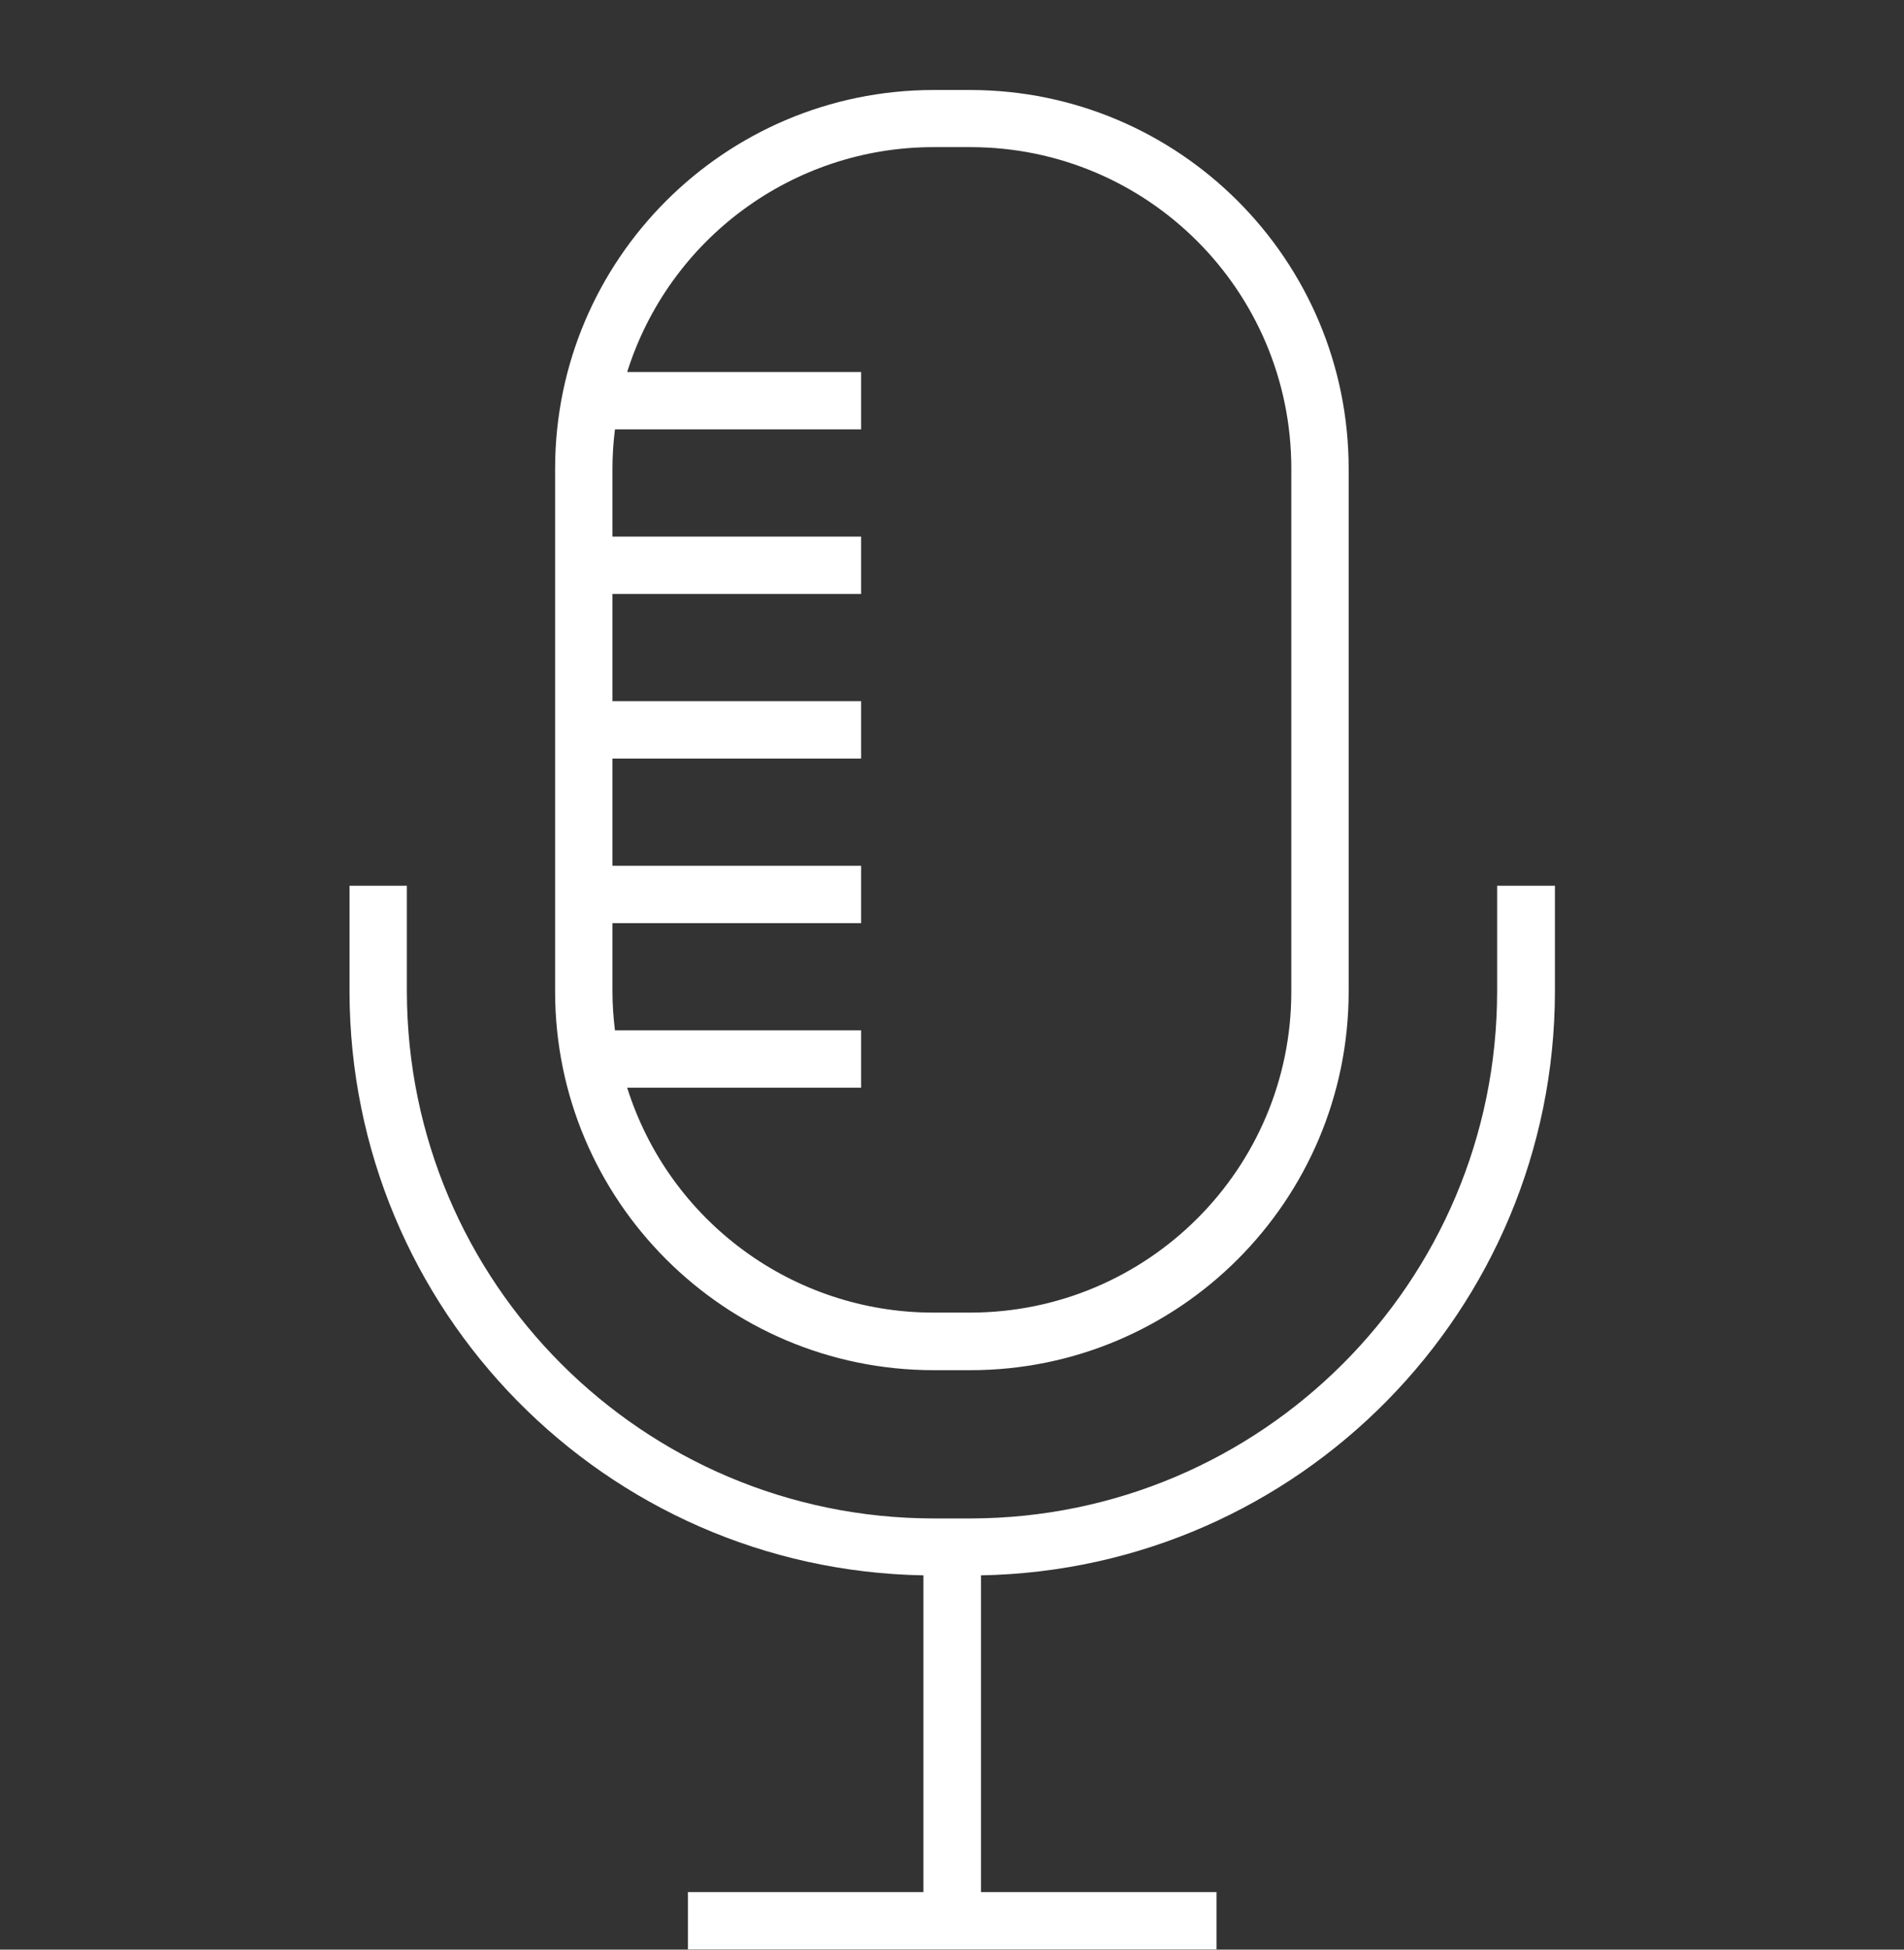 <?xml version="1.0" encoding="UTF-8"?>
<svg id="a" data-name="レイヤー 1" xmlns="http://www.w3.org/2000/svg" xmlns:xlink="http://www.w3.org/1999/xlink" viewBox="0 0 84 86">
  <rect x="0" y="0" width="84" height="86" fill="#333333" stroke="none"/>
  <defs>
    <clipPath id="c">
      <rect x="15.42" y="3.96" width="53.16" height="82.04" fill="none" stroke-width="0"/>
    </clipPath>
  </defs>
  <g id="b" data-name="グループ 342">
    <g clip-path="url(#c)">
      <g id="d" data-name="グループ 341">
        <path id="e" data-name="パス 1109" d="M41.18,60.44h1.63c9.21,0,16.68-7.48,16.69-16.69v-23.09c-.01-9.21-7.48-16.68-16.69-16.69h-1.63c-9.21.01-16.68,7.48-16.69,16.69v23.09c.01,9.21,7.48,16.68,16.69,16.69M41.18,6.49h1.63c7.82,0,14.15,6.34,14.16,14.16v23.09c0,7.82-6.34,14.15-14.16,14.16h-1.63c-6.19,0-11.65-4.02-13.51-9.92h10.32v-2.53h-10.86c-.07-.57-.11-1.14-.11-1.71v-3.02h10.97v-2.53h-10.97v-4.73h10.97v-2.53h-10.97v-4.73h10.97v-2.53h-10.97v-3.02c0-.57.04-1.14.11-1.71h10.86v-2.53h-10.32c1.86-5.9,7.33-9.92,13.51-9.92" fill="#fff" stroke-width="0"/>
        <path id="f" data-name="パス 1110" d="M66.05,39.07v4.67c-.01,12.83-10.41,23.22-23.23,23.24h-1.63c-12.83-.01-23.22-10.41-23.24-23.24v-4.67h-2.53v4.67c.02,14.05,11.27,25.5,25.32,25.75v13.97h-10.39v2.53h23.32v-2.53h-10.39v-13.97c14.04-.26,25.3-11.71,25.32-25.75v-4.67h-2.53Z" fill="#fff" stroke-width="0"/>
      </g>
    </g>
  </g>
</svg>